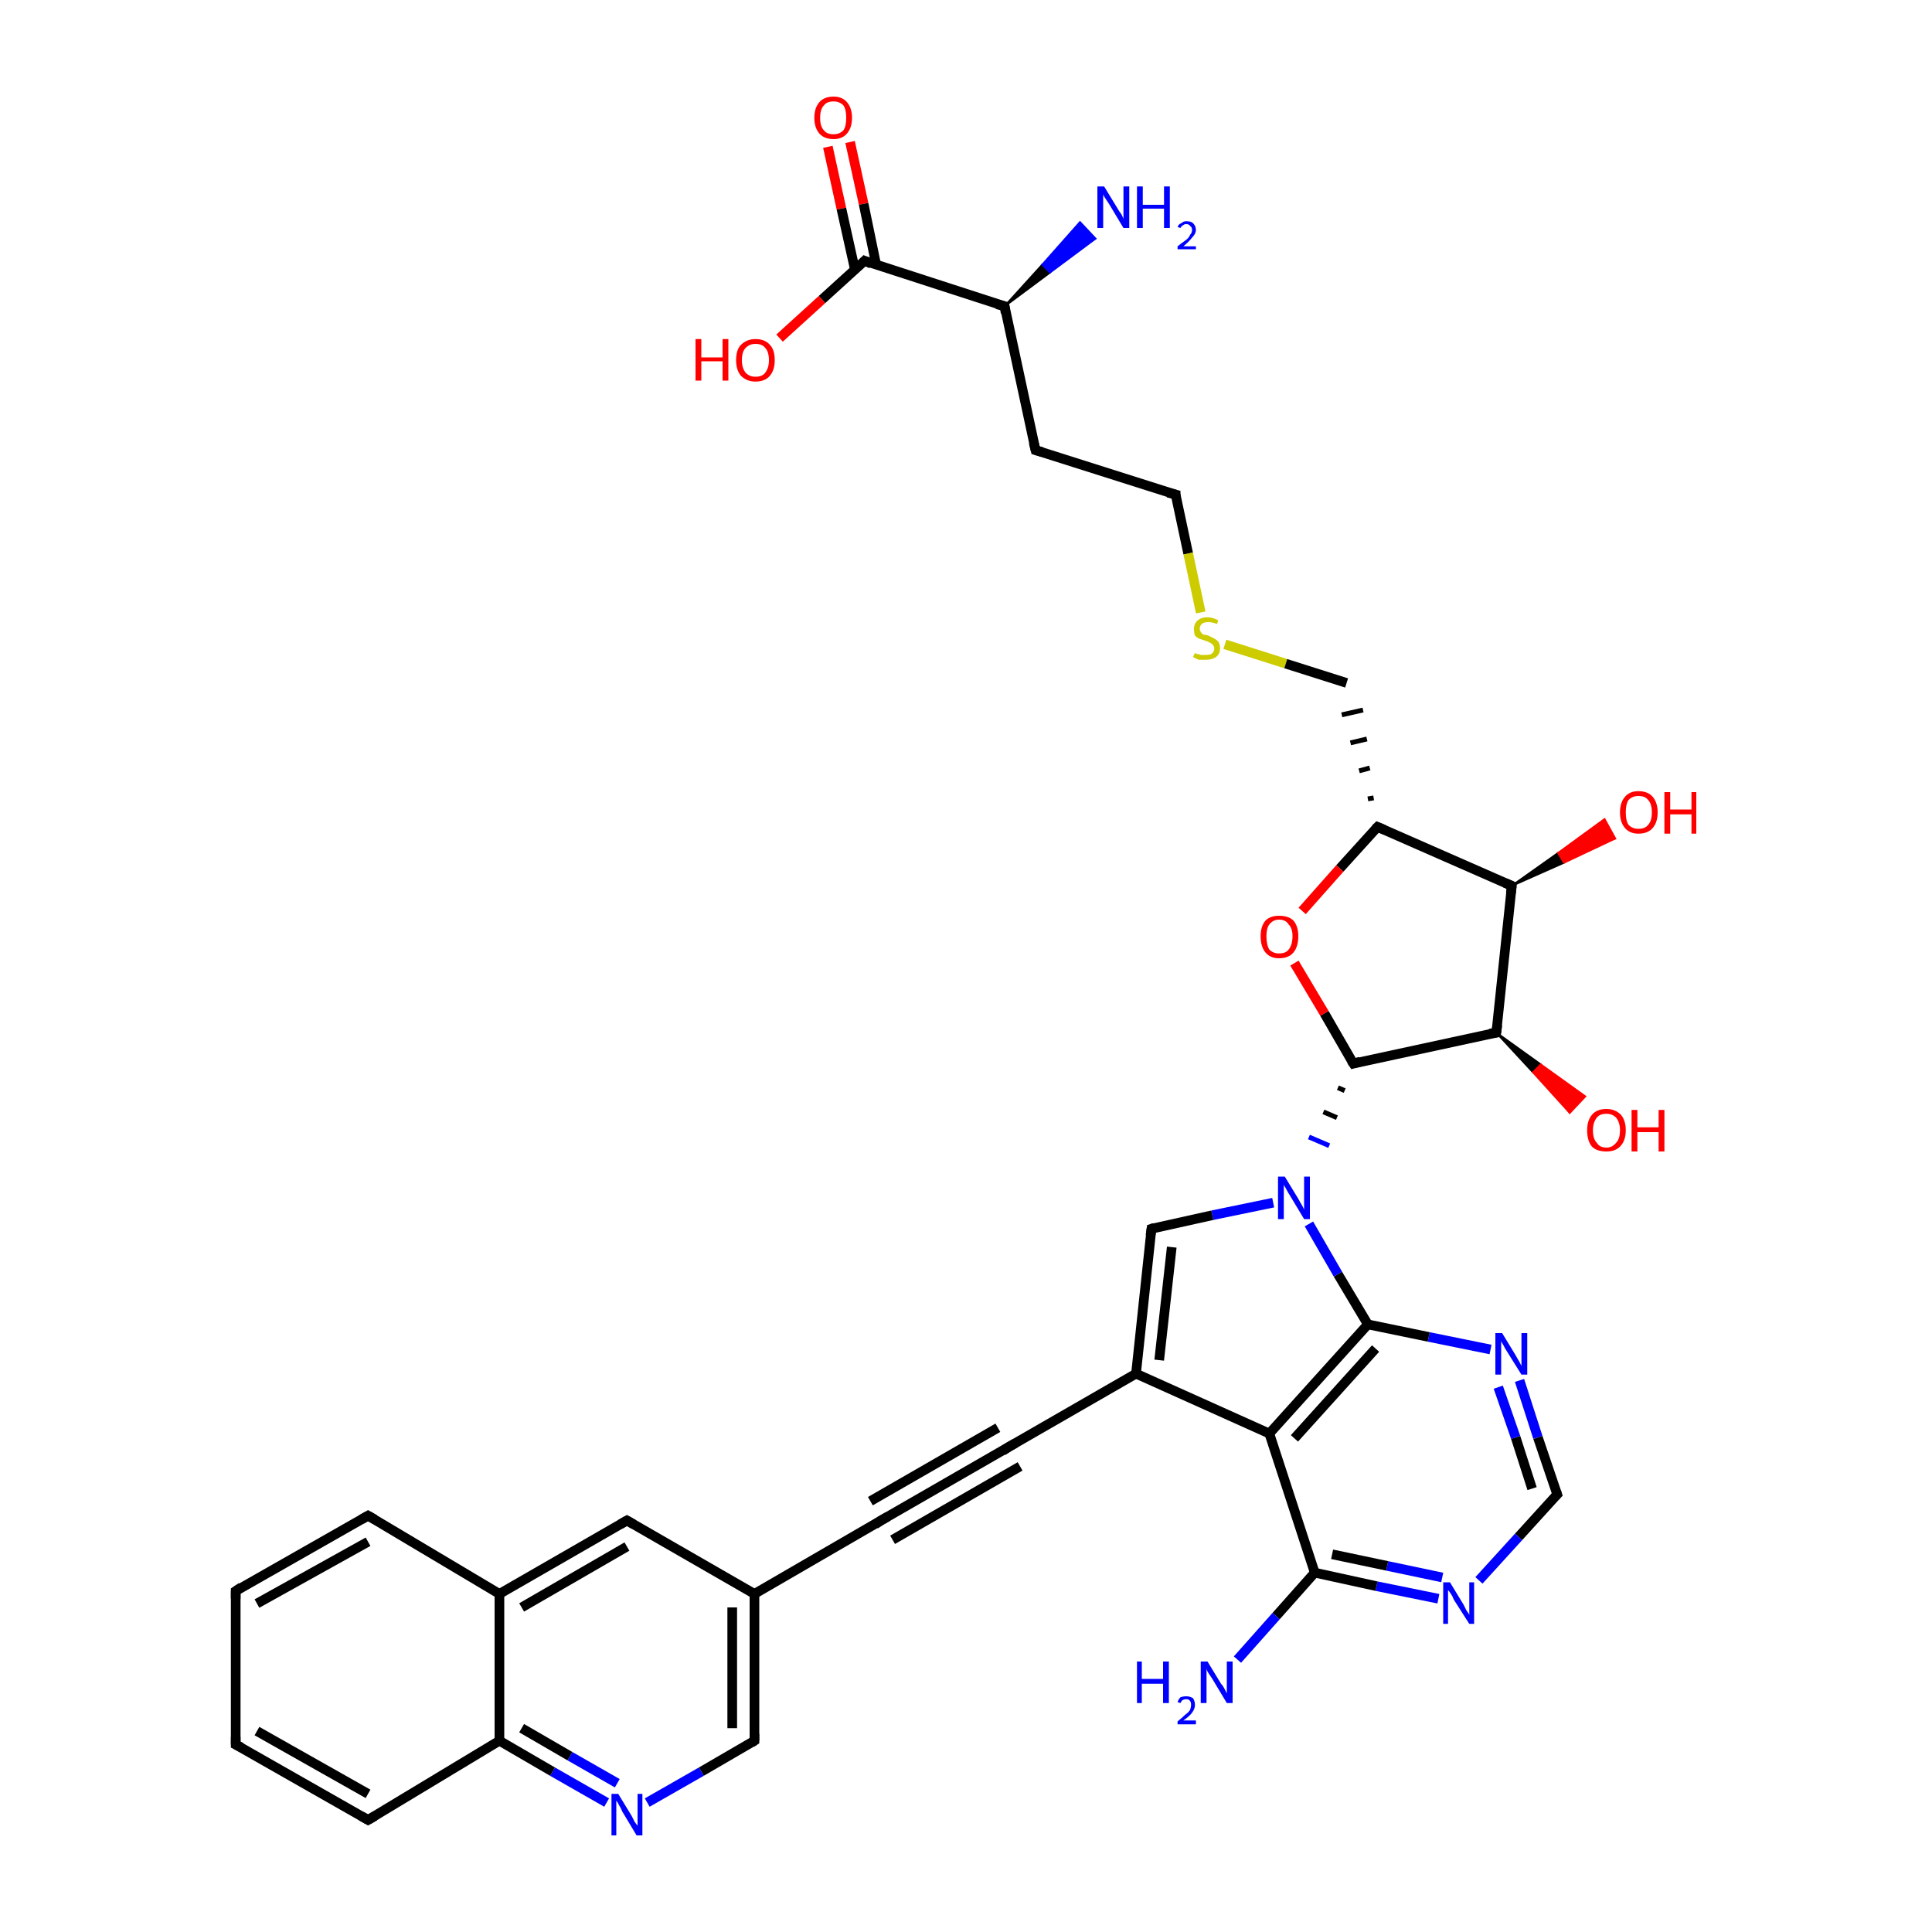 <?xml version='1.0' encoding='iso-8859-1'?>
<svg version='1.1' baseProfile='full'
              xmlns='http://www.w3.org/2000/svg'
                      xmlns:rdkit='http://www.rdkit.org/xml'
                      xmlns:xlink='http://www.w3.org/1999/xlink'
                  xml:space='preserve'
width='200px' height='200px' viewBox='0 0 200 200'>
<!-- END OF HEADER -->
<rect style='opacity:1.0;fill:#FFFFFF;stroke:none' width='200.0' height='200.0' x='0.0' y='0.0'> </rect>
<path class='bond-0 atom-3 atom-2' d='M 88.0,14.7 L 89.4,21.1' style='fill:none;fill-rule:evenodd;stroke:#FF0000;stroke-width:1.0px;stroke-linecap:butt;stroke-linejoin:miter;stroke-opacity:1' />
<path class='bond-0 atom-3 atom-2' d='M 89.4,21.1 L 90.7,27.4' style='fill:none;fill-rule:evenodd;stroke:#000000;stroke-width:1.0px;stroke-linecap:butt;stroke-linejoin:miter;stroke-opacity:1' />
<path class='bond-0 atom-3 atom-2' d='M 85.7,15.2 L 87.1,21.6' style='fill:none;fill-rule:evenodd;stroke:#FF0000;stroke-width:1.0px;stroke-linecap:butt;stroke-linejoin:miter;stroke-opacity:1' />
<path class='bond-0 atom-3 atom-2' d='M 87.1,21.6 L 88.5,27.9' style='fill:none;fill-rule:evenodd;stroke:#000000;stroke-width:1.0px;stroke-linecap:butt;stroke-linejoin:miter;stroke-opacity:1' />
<path class='bond-1 atom-5 atom-2' d='M 80.7,35.0 L 85.1,31.0' style='fill:none;fill-rule:evenodd;stroke:#FF0000;stroke-width:1.0px;stroke-linecap:butt;stroke-linejoin:miter;stroke-opacity:1' />
<path class='bond-1 atom-5 atom-2' d='M 85.1,31.0 L 89.5,27.0' style='fill:none;fill-rule:evenodd;stroke:#000000;stroke-width:1.0px;stroke-linecap:butt;stroke-linejoin:miter;stroke-opacity:1' />
<path class='bond-2 atom-2 atom-1' d='M 89.5,27.0 L 104.0,31.7' style='fill:none;fill-rule:evenodd;stroke:#000000;stroke-width:1.0px;stroke-linecap:butt;stroke-linejoin:miter;stroke-opacity:1' />
<path class='bond-3 atom-1 atom-0' d='M 104.0,31.7 L 107.9,27.4 L 108.7,28.2 Z' style='fill:#000000;fill-rule:evenodd;fill-opacity:1;stroke:#000000;stroke-width:0.2px;stroke-linecap:butt;stroke-linejoin:miter;stroke-opacity:1;' />
<path class='bond-3 atom-1 atom-0' d='M 107.9,27.4 L 113.4,24.7 L 111.8,23.0 Z' style='fill:#0000FF;fill-rule:evenodd;fill-opacity:1;stroke:#0000FF;stroke-width:0.2px;stroke-linecap:butt;stroke-linejoin:miter;stroke-opacity:1;' />
<path class='bond-3 atom-1 atom-0' d='M 107.9,27.4 L 108.7,28.2 L 113.4,24.7 Z' style='fill:#0000FF;fill-rule:evenodd;fill-opacity:1;stroke:#0000FF;stroke-width:0.2px;stroke-linecap:butt;stroke-linejoin:miter;stroke-opacity:1;' />
<path class='bond-4 atom-1 atom-4' d='M 104.0,31.7 L 107.2,46.6' style='fill:none;fill-rule:evenodd;stroke:#000000;stroke-width:1.0px;stroke-linecap:butt;stroke-linejoin:miter;stroke-opacity:1' />
<path class='bond-5 atom-4 atom-27' d='M 107.2,46.6 L 121.7,51.2' style='fill:none;fill-rule:evenodd;stroke:#000000;stroke-width:1.0px;stroke-linecap:butt;stroke-linejoin:miter;stroke-opacity:1' />
<path class='bond-6 atom-24 atom-35' d='M 156.5,91.7 L 161.3,88.3 L 161.9,89.3 Z' style='fill:#000000;fill-rule:evenodd;fill-opacity:1;stroke:#000000;stroke-width:0.2px;stroke-linecap:butt;stroke-linejoin:miter;stroke-opacity:1;' />
<path class='bond-6 atom-24 atom-35' d='M 161.3,88.3 L 167.2,86.8 L 166.1,84.8 Z' style='fill:#FF0000;fill-rule:evenodd;fill-opacity:1;stroke:#FF0000;stroke-width:0.2px;stroke-linecap:butt;stroke-linejoin:miter;stroke-opacity:1;' />
<path class='bond-6 atom-24 atom-35' d='M 161.3,88.3 L 161.9,89.3 L 167.2,86.8 Z' style='fill:#FF0000;fill-rule:evenodd;fill-opacity:1;stroke:#FF0000;stroke-width:0.2px;stroke-linecap:butt;stroke-linejoin:miter;stroke-opacity:1;' />
<path class='bond-7 atom-27 atom-37' d='M 121.7,51.2 L 123.0,57.3' style='fill:none;fill-rule:evenodd;stroke:#000000;stroke-width:1.0px;stroke-linecap:butt;stroke-linejoin:miter;stroke-opacity:1' />
<path class='bond-7 atom-27 atom-37' d='M 123.0,57.3 L 124.3,63.4' style='fill:none;fill-rule:evenodd;stroke:#CCCC00;stroke-width:1.0px;stroke-linecap:butt;stroke-linejoin:miter;stroke-opacity:1' />
<path class='bond-8 atom-23 atom-34' d='M 154.9,106.9 L 159.5,110.2 L 158.7,111.0 Z' style='fill:#000000;fill-rule:evenodd;fill-opacity:1;stroke:#000000;stroke-width:0.2px;stroke-linecap:butt;stroke-linejoin:miter;stroke-opacity:1;' />
<path class='bond-8 atom-23 atom-34' d='M 159.5,110.2 L 162.5,115.2 L 164.1,113.5 Z' style='fill:#FF0000;fill-rule:evenodd;fill-opacity:1;stroke:#FF0000;stroke-width:0.2px;stroke-linecap:butt;stroke-linejoin:miter;stroke-opacity:1;' />
<path class='bond-8 atom-23 atom-34' d='M 159.5,110.2 L 158.7,111.0 L 162.5,115.2 Z' style='fill:#FF0000;fill-rule:evenodd;fill-opacity:1;stroke:#FF0000;stroke-width:0.2px;stroke-linecap:butt;stroke-linejoin:miter;stroke-opacity:1;' />
<path class='bond-9 atom-6 atom-29' d='M 161.2,154.7 L 159.2,148.8' style='fill:none;fill-rule:evenodd;stroke:#000000;stroke-width:1.0px;stroke-linecap:butt;stroke-linejoin:miter;stroke-opacity:1' />
<path class='bond-9 atom-6 atom-29' d='M 159.2,148.8 L 157.3,142.9' style='fill:none;fill-rule:evenodd;stroke:#0000FF;stroke-width:1.0px;stroke-linecap:butt;stroke-linejoin:miter;stroke-opacity:1' />
<path class='bond-9 atom-6 atom-29' d='M 158.6,154.1 L 156.9,148.8' style='fill:none;fill-rule:evenodd;stroke:#000000;stroke-width:1.0px;stroke-linecap:butt;stroke-linejoin:miter;stroke-opacity:1' />
<path class='bond-9 atom-6 atom-29' d='M 156.9,148.8 L 155.1,143.6' style='fill:none;fill-rule:evenodd;stroke:#0000FF;stroke-width:1.0px;stroke-linecap:butt;stroke-linejoin:miter;stroke-opacity:1' />
<path class='bond-10 atom-6 atom-33' d='M 161.2,154.7 L 157.2,159.1' style='fill:none;fill-rule:evenodd;stroke:#000000;stroke-width:1.0px;stroke-linecap:butt;stroke-linejoin:miter;stroke-opacity:1' />
<path class='bond-10 atom-6 atom-33' d='M 157.2,159.1 L 153.1,163.6' style='fill:none;fill-rule:evenodd;stroke:#0000FF;stroke-width:1.0px;stroke-linecap:butt;stroke-linejoin:miter;stroke-opacity:1' />
<path class='bond-11 atom-29 atom-7' d='M 154.3,139.7 L 147.9,138.4' style='fill:none;fill-rule:evenodd;stroke:#0000FF;stroke-width:1.0px;stroke-linecap:butt;stroke-linejoin:miter;stroke-opacity:1' />
<path class='bond-11 atom-29 atom-7' d='M 147.9,138.4 L 141.6,137.1' style='fill:none;fill-rule:evenodd;stroke:#000000;stroke-width:1.0px;stroke-linecap:butt;stroke-linejoin:miter;stroke-opacity:1' />
<path class='bond-12 atom-24 atom-25' d='M 156.5,91.7 L 142.6,85.6' style='fill:none;fill-rule:evenodd;stroke:#000000;stroke-width:1.0px;stroke-linecap:butt;stroke-linejoin:miter;stroke-opacity:1' />
<path class='bond-13 atom-24 atom-23' d='M 156.5,91.7 L 154.9,106.9' style='fill:none;fill-rule:evenodd;stroke:#000000;stroke-width:1.0px;stroke-linecap:butt;stroke-linejoin:miter;stroke-opacity:1' />
<path class='bond-14 atom-37 atom-26' d='M 126.8,66.7 L 133.1,68.7' style='fill:none;fill-rule:evenodd;stroke:#CCCC00;stroke-width:1.0px;stroke-linecap:butt;stroke-linejoin:miter;stroke-opacity:1' />
<path class='bond-14 atom-37 atom-26' d='M 133.1,68.7 L 139.4,70.7' style='fill:none;fill-rule:evenodd;stroke:#000000;stroke-width:1.0px;stroke-linecap:butt;stroke-linejoin:miter;stroke-opacity:1' />
<path class='bond-15 atom-25 atom-36' d='M 142.6,85.6 L 138.7,89.9' style='fill:none;fill-rule:evenodd;stroke:#000000;stroke-width:1.0px;stroke-linecap:butt;stroke-linejoin:miter;stroke-opacity:1' />
<path class='bond-15 atom-25 atom-36' d='M 138.7,89.9 L 134.8,94.3' style='fill:none;fill-rule:evenodd;stroke:#FF0000;stroke-width:1.0px;stroke-linecap:butt;stroke-linejoin:miter;stroke-opacity:1' />
<path class='bond-16 atom-25 atom-26' d='M 142.2,82.6 L 141.6,82.7' style='fill:none;fill-rule:evenodd;stroke:#000000;stroke-width:0.5px;stroke-linecap:butt;stroke-linejoin:miter;stroke-opacity:1' />
<path class='bond-16 atom-25 atom-26' d='M 141.8,79.5 L 140.7,79.8' style='fill:none;fill-rule:evenodd;stroke:#000000;stroke-width:0.5px;stroke-linecap:butt;stroke-linejoin:miter;stroke-opacity:1' />
<path class='bond-16 atom-25 atom-26' d='M 141.5,76.5 L 139.8,76.9' style='fill:none;fill-rule:evenodd;stroke:#000000;stroke-width:0.5px;stroke-linecap:butt;stroke-linejoin:miter;stroke-opacity:1' />
<path class='bond-16 atom-25 atom-26' d='M 141.1,73.5 L 138.9,74.0' style='fill:none;fill-rule:evenodd;stroke:#000000;stroke-width:0.5px;stroke-linecap:butt;stroke-linejoin:miter;stroke-opacity:1' />
<path class='bond-17 atom-23 atom-22' d='M 154.9,106.9 L 140.1,110.1' style='fill:none;fill-rule:evenodd;stroke:#000000;stroke-width:1.0px;stroke-linecap:butt;stroke-linejoin:miter;stroke-opacity:1' />
<path class='bond-18 atom-22 atom-36' d='M 140.1,110.1 L 137.1,104.9' style='fill:none;fill-rule:evenodd;stroke:#000000;stroke-width:1.0px;stroke-linecap:butt;stroke-linejoin:miter;stroke-opacity:1' />
<path class='bond-18 atom-22 atom-36' d='M 137.1,104.9 L 134.0,99.7' style='fill:none;fill-rule:evenodd;stroke:#FF0000;stroke-width:1.0px;stroke-linecap:butt;stroke-linejoin:miter;stroke-opacity:1' />
<path class='bond-19 atom-22 atom-31' d='M 138.5,112.6 L 139.2,112.9' style='fill:none;fill-rule:evenodd;stroke:#000000;stroke-width:0.5px;stroke-linecap:butt;stroke-linejoin:miter;stroke-opacity:1' />
<path class='bond-19 atom-22 atom-31' d='M 137.0,115.1 L 138.4,115.7' style='fill:none;fill-rule:evenodd;stroke:#000000;stroke-width:0.5px;stroke-linecap:butt;stroke-linejoin:miter;stroke-opacity:1' />
<path class='bond-19 atom-22 atom-31' d='M 135.5,117.7 L 137.6,118.6' style='fill:none;fill-rule:evenodd;stroke:#0000FF;stroke-width:0.5px;stroke-linecap:butt;stroke-linejoin:miter;stroke-opacity:1' />
<path class='bond-20 atom-33 atom-28' d='M 148.9,165.5 L 142.5,164.2' style='fill:none;fill-rule:evenodd;stroke:#0000FF;stroke-width:1.0px;stroke-linecap:butt;stroke-linejoin:miter;stroke-opacity:1' />
<path class='bond-20 atom-33 atom-28' d='M 142.5,164.2 L 136.1,162.8' style='fill:none;fill-rule:evenodd;stroke:#000000;stroke-width:1.0px;stroke-linecap:butt;stroke-linejoin:miter;stroke-opacity:1' />
<path class='bond-20 atom-33 atom-28' d='M 149.3,163.3 L 143.6,162.1' style='fill:none;fill-rule:evenodd;stroke:#0000FF;stroke-width:1.0px;stroke-linecap:butt;stroke-linejoin:miter;stroke-opacity:1' />
<path class='bond-20 atom-33 atom-28' d='M 143.6,162.1 L 137.9,160.9' style='fill:none;fill-rule:evenodd;stroke:#000000;stroke-width:1.0px;stroke-linecap:butt;stroke-linejoin:miter;stroke-opacity:1' />
<path class='bond-21 atom-7 atom-31' d='M 141.6,137.1 L 138.5,131.9' style='fill:none;fill-rule:evenodd;stroke:#000000;stroke-width:1.0px;stroke-linecap:butt;stroke-linejoin:miter;stroke-opacity:1' />
<path class='bond-21 atom-7 atom-31' d='M 138.5,131.9 L 135.5,126.7' style='fill:none;fill-rule:evenodd;stroke:#0000FF;stroke-width:1.0px;stroke-linecap:butt;stroke-linejoin:miter;stroke-opacity:1' />
<path class='bond-22 atom-7 atom-8' d='M 141.6,137.1 L 131.4,148.4' style='fill:none;fill-rule:evenodd;stroke:#000000;stroke-width:1.0px;stroke-linecap:butt;stroke-linejoin:miter;stroke-opacity:1' />
<path class='bond-22 atom-7 atom-8' d='M 142.4,139.6 L 134.0,148.9' style='fill:none;fill-rule:evenodd;stroke:#000000;stroke-width:1.0px;stroke-linecap:butt;stroke-linejoin:miter;stroke-opacity:1' />
<path class='bond-23 atom-31 atom-21' d='M 131.8,124.5 L 125.5,125.8' style='fill:none;fill-rule:evenodd;stroke:#0000FF;stroke-width:1.0px;stroke-linecap:butt;stroke-linejoin:miter;stroke-opacity:1' />
<path class='bond-23 atom-31 atom-21' d='M 125.5,125.8 L 119.2,127.2' style='fill:none;fill-rule:evenodd;stroke:#000000;stroke-width:1.0px;stroke-linecap:butt;stroke-linejoin:miter;stroke-opacity:1' />
<path class='bond-24 atom-28 atom-8' d='M 136.1,162.8 L 131.4,148.4' style='fill:none;fill-rule:evenodd;stroke:#000000;stroke-width:1.0px;stroke-linecap:butt;stroke-linejoin:miter;stroke-opacity:1' />
<path class='bond-25 atom-28 atom-32' d='M 136.1,162.8 L 132.1,167.3' style='fill:none;fill-rule:evenodd;stroke:#000000;stroke-width:1.0px;stroke-linecap:butt;stroke-linejoin:miter;stroke-opacity:1' />
<path class='bond-25 atom-28 atom-32' d='M 132.1,167.3 L 128.1,171.8' style='fill:none;fill-rule:evenodd;stroke:#0000FF;stroke-width:1.0px;stroke-linecap:butt;stroke-linejoin:miter;stroke-opacity:1' />
<path class='bond-26 atom-8 atom-9' d='M 131.4,148.4 L 117.6,142.2' style='fill:none;fill-rule:evenodd;stroke:#000000;stroke-width:1.0px;stroke-linecap:butt;stroke-linejoin:miter;stroke-opacity:1' />
<path class='bond-27 atom-21 atom-9' d='M 119.2,127.2 L 117.6,142.2' style='fill:none;fill-rule:evenodd;stroke:#000000;stroke-width:1.0px;stroke-linecap:butt;stroke-linejoin:miter;stroke-opacity:1' />
<path class='bond-27 atom-21 atom-9' d='M 121.3,129.1 L 120.0,140.8' style='fill:none;fill-rule:evenodd;stroke:#000000;stroke-width:1.0px;stroke-linecap:butt;stroke-linejoin:miter;stroke-opacity:1' />
<path class='bond-28 atom-9 atom-10' d='M 117.6,142.2 L 104.4,149.8' style='fill:none;fill-rule:evenodd;stroke:#000000;stroke-width:1.0px;stroke-linecap:butt;stroke-linejoin:miter;stroke-opacity:1' />
<path class='bond-29 atom-10 atom-11' d='M 104.4,149.8 L 91.2,157.4' style='fill:none;fill-rule:evenodd;stroke:#000000;stroke-width:1.0px;stroke-linecap:butt;stroke-linejoin:miter;stroke-opacity:1' />
<path class='bond-29 atom-10 atom-11' d='M 105.6,151.8 L 92.4,159.4' style='fill:none;fill-rule:evenodd;stroke:#000000;stroke-width:1.0px;stroke-linecap:butt;stroke-linejoin:miter;stroke-opacity:1' />
<path class='bond-29 atom-10 atom-11' d='M 103.3,147.8 L 90.1,155.4' style='fill:none;fill-rule:evenodd;stroke:#000000;stroke-width:1.0px;stroke-linecap:butt;stroke-linejoin:miter;stroke-opacity:1' />
<path class='bond-30 atom-11 atom-12' d='M 91.2,157.4 L 78.1,165.0' style='fill:none;fill-rule:evenodd;stroke:#000000;stroke-width:1.0px;stroke-linecap:butt;stroke-linejoin:miter;stroke-opacity:1' />
<path class='bond-31 atom-12 atom-16' d='M 78.1,165.0 L 64.9,157.4' style='fill:none;fill-rule:evenodd;stroke:#000000;stroke-width:1.0px;stroke-linecap:butt;stroke-linejoin:miter;stroke-opacity:1' />
<path class='bond-32 atom-12 atom-13' d='M 78.1,165.0 L 78.1,180.2' style='fill:none;fill-rule:evenodd;stroke:#000000;stroke-width:1.0px;stroke-linecap:butt;stroke-linejoin:miter;stroke-opacity:1' />
<path class='bond-32 atom-12 atom-13' d='M 75.8,166.4 L 75.8,178.9' style='fill:none;fill-rule:evenodd;stroke:#000000;stroke-width:1.0px;stroke-linecap:butt;stroke-linejoin:miter;stroke-opacity:1' />
<path class='bond-33 atom-16 atom-15' d='M 64.9,157.4 L 51.7,165.0' style='fill:none;fill-rule:evenodd;stroke:#000000;stroke-width:1.0px;stroke-linecap:butt;stroke-linejoin:miter;stroke-opacity:1' />
<path class='bond-33 atom-16 atom-15' d='M 64.9,160.1 L 54.0,166.4' style='fill:none;fill-rule:evenodd;stroke:#000000;stroke-width:1.0px;stroke-linecap:butt;stroke-linejoin:miter;stroke-opacity:1' />
<path class='bond-34 atom-13 atom-30' d='M 78.1,180.2 L 72.6,183.4' style='fill:none;fill-rule:evenodd;stroke:#000000;stroke-width:1.0px;stroke-linecap:butt;stroke-linejoin:miter;stroke-opacity:1' />
<path class='bond-34 atom-13 atom-30' d='M 72.6,183.4 L 67.0,186.6' style='fill:none;fill-rule:evenodd;stroke:#0000FF;stroke-width:1.0px;stroke-linecap:butt;stroke-linejoin:miter;stroke-opacity:1' />
<path class='bond-35 atom-15 atom-17' d='M 51.7,165.0 L 38.1,156.9' style='fill:none;fill-rule:evenodd;stroke:#000000;stroke-width:1.0px;stroke-linecap:butt;stroke-linejoin:miter;stroke-opacity:1' />
<path class='bond-36 atom-15 atom-14' d='M 51.7,165.0 L 51.7,180.2' style='fill:none;fill-rule:evenodd;stroke:#000000;stroke-width:1.0px;stroke-linecap:butt;stroke-linejoin:miter;stroke-opacity:1' />
<path class='bond-37 atom-17 atom-18' d='M 38.1,156.9 L 24.4,164.7' style='fill:none;fill-rule:evenodd;stroke:#000000;stroke-width:1.0px;stroke-linecap:butt;stroke-linejoin:miter;stroke-opacity:1' />
<path class='bond-37 atom-17 atom-18' d='M 38.1,159.6 L 26.6,166.0' style='fill:none;fill-rule:evenodd;stroke:#000000;stroke-width:1.0px;stroke-linecap:butt;stroke-linejoin:miter;stroke-opacity:1' />
<path class='bond-38 atom-30 atom-14' d='M 62.8,186.6 L 57.2,183.4' style='fill:none;fill-rule:evenodd;stroke:#0000FF;stroke-width:1.0px;stroke-linecap:butt;stroke-linejoin:miter;stroke-opacity:1' />
<path class='bond-38 atom-30 atom-14' d='M 57.2,183.4 L 51.7,180.2' style='fill:none;fill-rule:evenodd;stroke:#000000;stroke-width:1.0px;stroke-linecap:butt;stroke-linejoin:miter;stroke-opacity:1' />
<path class='bond-38 atom-30 atom-14' d='M 63.9,184.6 L 59.0,181.8' style='fill:none;fill-rule:evenodd;stroke:#0000FF;stroke-width:1.0px;stroke-linecap:butt;stroke-linejoin:miter;stroke-opacity:1' />
<path class='bond-38 atom-30 atom-14' d='M 59.0,181.8 L 54.0,178.9' style='fill:none;fill-rule:evenodd;stroke:#000000;stroke-width:1.0px;stroke-linecap:butt;stroke-linejoin:miter;stroke-opacity:1' />
<path class='bond-39 atom-14 atom-20' d='M 51.7,180.2 L 38.1,188.4' style='fill:none;fill-rule:evenodd;stroke:#000000;stroke-width:1.0px;stroke-linecap:butt;stroke-linejoin:miter;stroke-opacity:1' />
<path class='bond-40 atom-18 atom-19' d='M 24.4,164.7 L 24.4,180.6' style='fill:none;fill-rule:evenodd;stroke:#000000;stroke-width:1.0px;stroke-linecap:butt;stroke-linejoin:miter;stroke-opacity:1' />
<path class='bond-41 atom-20 atom-19' d='M 38.1,188.4 L 24.4,180.6' style='fill:none;fill-rule:evenodd;stroke:#000000;stroke-width:1.0px;stroke-linecap:butt;stroke-linejoin:miter;stroke-opacity:1' />
<path class='bond-41 atom-20 atom-19' d='M 38.1,185.7 L 26.6,179.2' style='fill:none;fill-rule:evenodd;stroke:#000000;stroke-width:1.0px;stroke-linecap:butt;stroke-linejoin:miter;stroke-opacity:1' />
<path d='M 103.2,31.5 L 104.0,31.7 L 104.1,32.4' style='fill:none;stroke:#000000;stroke-width:1.0px;stroke-linecap:butt;stroke-linejoin:miter;stroke-opacity:1;' />
<path d='M 89.3,27.2 L 89.5,27.0 L 90.2,27.3' style='fill:none;stroke:#000000;stroke-width:1.0px;stroke-linecap:butt;stroke-linejoin:miter;stroke-opacity:1;' />
<path d='M 107.0,45.8 L 107.2,46.6 L 107.9,46.8' style='fill:none;stroke:#000000;stroke-width:1.0px;stroke-linecap:butt;stroke-linejoin:miter;stroke-opacity:1;' />
<path d='M 161.1,154.4 L 161.2,154.7 L 161.0,154.9' style='fill:none;stroke:#000000;stroke-width:1.0px;stroke-linecap:butt;stroke-linejoin:miter;stroke-opacity:1;' />
<path d='M 105.1,149.4 L 104.4,149.8 L 103.8,150.2' style='fill:none;stroke:#000000;stroke-width:1.0px;stroke-linecap:butt;stroke-linejoin:miter;stroke-opacity:1;' />
<path d='M 91.9,157.0 L 91.2,157.4 L 90.6,157.8' style='fill:none;stroke:#000000;stroke-width:1.0px;stroke-linecap:butt;stroke-linejoin:miter;stroke-opacity:1;' />
<path d='M 78.1,179.5 L 78.1,180.2 L 77.8,180.4' style='fill:none;stroke:#000000;stroke-width:1.0px;stroke-linecap:butt;stroke-linejoin:miter;stroke-opacity:1;' />
<path d='M 65.6,157.8 L 64.9,157.4 L 64.2,157.8' style='fill:none;stroke:#000000;stroke-width:1.0px;stroke-linecap:butt;stroke-linejoin:miter;stroke-opacity:1;' />
<path d='M 38.8,157.3 L 38.1,156.9 L 37.4,157.3' style='fill:none;stroke:#000000;stroke-width:1.0px;stroke-linecap:butt;stroke-linejoin:miter;stroke-opacity:1;' />
<path d='M 25.0,164.3 L 24.4,164.7 L 24.4,165.5' style='fill:none;stroke:#000000;stroke-width:1.0px;stroke-linecap:butt;stroke-linejoin:miter;stroke-opacity:1;' />
<path d='M 24.4,179.8 L 24.4,180.6 L 25.0,180.9' style='fill:none;stroke:#000000;stroke-width:1.0px;stroke-linecap:butt;stroke-linejoin:miter;stroke-opacity:1;' />
<path d='M 38.8,188.0 L 38.1,188.4 L 37.4,188.0' style='fill:none;stroke:#000000;stroke-width:1.0px;stroke-linecap:butt;stroke-linejoin:miter;stroke-opacity:1;' />
<path d='M 119.5,127.1 L 119.2,127.2 L 119.1,127.9' style='fill:none;stroke:#000000;stroke-width:1.0px;stroke-linecap:butt;stroke-linejoin:miter;stroke-opacity:1;' />
<path d='M 140.8,109.9 L 140.1,110.1 L 139.9,109.8' style='fill:none;stroke:#000000;stroke-width:1.0px;stroke-linecap:butt;stroke-linejoin:miter;stroke-opacity:1;' />
<path d='M 155.0,106.1 L 154.9,106.9 L 154.2,107.0' style='fill:none;stroke:#000000;stroke-width:1.0px;stroke-linecap:butt;stroke-linejoin:miter;stroke-opacity:1;' />
<path d='M 155.8,91.4 L 156.5,91.7 L 156.4,92.5' style='fill:none;stroke:#000000;stroke-width:1.0px;stroke-linecap:butt;stroke-linejoin:miter;stroke-opacity:1;' />
<path d='M 143.3,85.9 L 142.6,85.6 L 142.4,85.8' style='fill:none;stroke:#000000;stroke-width:1.0px;stroke-linecap:butt;stroke-linejoin:miter;stroke-opacity:1;' />
<path d='M 120.9,51.0 L 121.7,51.2 L 121.7,51.5' style='fill:none;stroke:#000000;stroke-width:1.0px;stroke-linecap:butt;stroke-linejoin:miter;stroke-opacity:1;' />
<path class='atom-0' d='M 114.3 19.3
L 115.7 21.6
Q 115.8 21.8, 116.1 22.2
Q 116.3 22.6, 116.3 22.7
L 116.3 19.3
L 116.9 19.3
L 116.9 23.6
L 116.3 23.6
L 114.8 21.1
Q 114.6 20.8, 114.4 20.5
Q 114.2 20.2, 114.2 20.1
L 114.2 23.6
L 113.6 23.6
L 113.6 19.3
L 114.3 19.3
' fill='#0000FF'/>
<path class='atom-0' d='M 117.7 19.3
L 118.3 19.3
L 118.3 21.2
L 120.5 21.2
L 120.5 19.3
L 121.1 19.3
L 121.1 23.6
L 120.5 23.6
L 120.5 21.6
L 118.3 21.6
L 118.3 23.6
L 117.7 23.6
L 117.7 19.3
' fill='#0000FF'/>
<path class='atom-0' d='M 121.9 23.5
Q 122.0 23.2, 122.3 23.1
Q 122.5 22.9, 122.8 22.9
Q 123.3 22.9, 123.5 23.1
Q 123.8 23.4, 123.8 23.8
Q 123.8 24.2, 123.4 24.6
Q 123.1 25.0, 122.5 25.5
L 123.8 25.5
L 123.8 25.8
L 121.9 25.8
L 121.9 25.5
Q 122.4 25.1, 122.7 24.9
Q 123.1 24.6, 123.2 24.3
Q 123.4 24.1, 123.4 23.8
Q 123.4 23.5, 123.2 23.4
Q 123.1 23.2, 122.8 23.2
Q 122.6 23.2, 122.5 23.3
Q 122.3 23.4, 122.2 23.6
L 121.9 23.5
' fill='#0000FF'/>
<path class='atom-3' d='M 84.3 12.2
Q 84.3 11.2, 84.8 10.6
Q 85.3 10.0, 86.3 10.0
Q 87.2 10.0, 87.7 10.6
Q 88.2 11.2, 88.2 12.2
Q 88.2 13.2, 87.7 13.8
Q 87.2 14.4, 86.3 14.4
Q 85.3 14.4, 84.8 13.8
Q 84.3 13.2, 84.3 12.2
M 86.3 13.9
Q 86.9 13.9, 87.3 13.5
Q 87.6 13.1, 87.6 12.2
Q 87.6 11.3, 87.3 10.9
Q 86.9 10.5, 86.3 10.5
Q 85.6 10.5, 85.3 10.9
Q 84.9 11.3, 84.9 12.2
Q 84.9 13.1, 85.3 13.5
Q 85.6 13.9, 86.3 13.9
' fill='#FF0000'/>
<path class='atom-5' d='M 72.0 35.1
L 72.6 35.1
L 72.6 37.0
L 74.8 37.0
L 74.8 35.1
L 75.4 35.1
L 75.4 39.4
L 74.8 39.4
L 74.8 37.4
L 72.6 37.4
L 72.6 39.4
L 72.0 39.4
L 72.0 35.1
' fill='#FF0000'/>
<path class='atom-5' d='M 76.2 37.3
Q 76.2 36.2, 76.7 35.7
Q 77.3 35.1, 78.2 35.1
Q 79.2 35.1, 79.7 35.7
Q 80.2 36.2, 80.2 37.3
Q 80.2 38.3, 79.7 38.9
Q 79.2 39.5, 78.2 39.5
Q 77.3 39.5, 76.7 38.9
Q 76.2 38.3, 76.2 37.3
M 78.2 39.0
Q 78.9 39.0, 79.2 38.6
Q 79.6 38.1, 79.6 37.3
Q 79.6 36.4, 79.2 36.0
Q 78.9 35.6, 78.2 35.6
Q 77.6 35.6, 77.2 36.0
Q 76.8 36.4, 76.8 37.3
Q 76.8 38.1, 77.2 38.6
Q 77.6 39.0, 78.2 39.0
' fill='#FF0000'/>
<path class='atom-29' d='M 155.5 138.0
L 156.9 140.3
Q 157.0 140.5, 157.3 141.0
Q 157.5 141.4, 157.5 141.4
L 157.5 138.0
L 158.1 138.0
L 158.1 142.3
L 157.5 142.3
L 156.0 139.9
Q 155.8 139.6, 155.6 139.2
Q 155.4 138.9, 155.4 138.8
L 155.4 142.3
L 154.8 142.3
L 154.8 138.0
L 155.5 138.0
' fill='#0000FF'/>
<path class='atom-30' d='M 64.0 185.7
L 65.4 188.0
Q 65.5 188.2, 65.7 188.6
Q 66.0 189.0, 66.0 189.0
L 66.0 185.7
L 66.5 185.7
L 66.5 190.0
L 65.9 190.0
L 64.4 187.5
Q 64.3 187.2, 64.1 186.9
Q 63.9 186.5, 63.8 186.4
L 63.8 190.0
L 63.3 190.0
L 63.3 185.7
L 64.0 185.7
' fill='#0000FF'/>
<path class='atom-31' d='M 133.0 121.8
L 134.4 124.1
Q 134.5 124.3, 134.8 124.8
Q 135.0 125.2, 135.0 125.2
L 135.0 121.8
L 135.6 121.8
L 135.6 126.2
L 135.0 126.2
L 133.5 123.7
Q 133.3 123.4, 133.1 123.0
Q 132.9 122.7, 132.9 122.6
L 132.9 126.2
L 132.3 126.2
L 132.3 121.8
L 133.0 121.8
' fill='#0000FF'/>
<path class='atom-32' d='M 117.7 172.0
L 118.2 172.0
L 118.2 173.8
L 120.4 173.8
L 120.4 172.0
L 121.0 172.0
L 121.0 176.3
L 120.4 176.3
L 120.4 174.3
L 118.2 174.3
L 118.2 176.3
L 117.7 176.3
L 117.7 172.0
' fill='#0000FF'/>
<path class='atom-32' d='M 121.9 176.2
Q 122.0 175.9, 122.2 175.7
Q 122.5 175.6, 122.8 175.6
Q 123.2 175.6, 123.5 175.8
Q 123.7 176.1, 123.7 176.5
Q 123.7 176.9, 123.4 177.3
Q 123.1 177.7, 122.5 178.1
L 123.8 178.1
L 123.8 178.5
L 121.9 178.5
L 121.9 178.2
Q 122.4 177.8, 122.7 177.5
Q 123.0 177.3, 123.2 177.0
Q 123.3 176.7, 123.3 176.5
Q 123.3 176.2, 123.2 176.1
Q 123.1 175.9, 122.8 175.9
Q 122.6 175.9, 122.4 176.0
Q 122.3 176.1, 122.2 176.3
L 121.9 176.2
' fill='#0000FF'/>
<path class='atom-32' d='M 125.0 172.0
L 126.4 174.3
Q 126.6 174.5, 126.8 174.9
Q 127.0 175.3, 127.0 175.3
L 127.0 172.0
L 127.6 172.0
L 127.6 176.3
L 127.0 176.3
L 125.5 173.8
Q 125.3 173.5, 125.1 173.2
Q 124.9 172.9, 124.9 172.7
L 124.9 176.3
L 124.3 176.3
L 124.3 172.0
L 125.0 172.0
' fill='#0000FF'/>
<path class='atom-33' d='M 150.1 163.8
L 151.5 166.1
Q 151.6 166.3, 151.8 166.7
Q 152.1 167.1, 152.1 167.2
L 152.1 163.8
L 152.6 163.8
L 152.6 168.1
L 152.1 168.1
L 150.5 165.6
Q 150.4 165.3, 150.2 165.0
Q 150.0 164.7, 149.9 164.6
L 149.9 168.1
L 149.4 168.1
L 149.4 163.8
L 150.1 163.8
' fill='#0000FF'/>
<path class='atom-34' d='M 164.3 117.0
Q 164.3 116.0, 164.8 115.4
Q 165.3 114.8, 166.3 114.8
Q 167.2 114.8, 167.8 115.4
Q 168.3 116.0, 168.3 117.0
Q 168.3 118.1, 167.7 118.7
Q 167.2 119.2, 166.3 119.2
Q 165.3 119.2, 164.8 118.7
Q 164.3 118.1, 164.3 117.0
M 166.3 118.8
Q 166.9 118.8, 167.3 118.3
Q 167.7 117.9, 167.7 117.0
Q 167.7 116.2, 167.3 115.7
Q 166.9 115.3, 166.3 115.3
Q 165.6 115.3, 165.3 115.7
Q 164.9 116.2, 164.9 117.0
Q 164.9 117.9, 165.3 118.3
Q 165.6 118.8, 166.3 118.8
' fill='#FF0000'/>
<path class='atom-34' d='M 168.9 114.9
L 169.5 114.9
L 169.5 116.7
L 171.7 116.7
L 171.7 114.9
L 172.3 114.9
L 172.3 119.2
L 171.7 119.2
L 171.7 117.2
L 169.5 117.2
L 169.5 119.2
L 168.9 119.2
L 168.9 114.9
' fill='#FF0000'/>
<path class='atom-35' d='M 167.7 84.1
Q 167.7 83.1, 168.2 82.5
Q 168.7 81.9, 169.6 81.9
Q 170.6 81.9, 171.1 82.5
Q 171.6 83.1, 171.6 84.1
Q 171.6 85.1, 171.1 85.7
Q 170.6 86.3, 169.6 86.3
Q 168.7 86.3, 168.2 85.7
Q 167.7 85.1, 167.7 84.1
M 169.6 85.8
Q 170.3 85.8, 170.6 85.4
Q 171.0 85.0, 171.0 84.1
Q 171.0 83.2, 170.6 82.8
Q 170.3 82.4, 169.6 82.4
Q 169.0 82.4, 168.6 82.8
Q 168.3 83.2, 168.3 84.1
Q 168.3 85.0, 168.6 85.4
Q 169.0 85.8, 169.6 85.8
' fill='#FF0000'/>
<path class='atom-35' d='M 172.3 82.0
L 172.9 82.0
L 172.9 83.8
L 175.1 83.8
L 175.1 82.0
L 175.6 82.0
L 175.6 86.3
L 175.1 86.3
L 175.1 84.3
L 172.9 84.3
L 172.9 86.3
L 172.3 86.3
L 172.3 82.0
' fill='#FF0000'/>
<path class='atom-36' d='M 130.5 96.9
Q 130.5 95.9, 131.0 95.3
Q 131.5 94.8, 132.4 94.8
Q 133.4 94.8, 133.9 95.3
Q 134.4 95.9, 134.4 96.9
Q 134.4 98.0, 133.9 98.6
Q 133.4 99.2, 132.4 99.2
Q 131.5 99.2, 131.0 98.6
Q 130.5 98.0, 130.5 96.9
M 132.4 98.7
Q 133.1 98.7, 133.4 98.3
Q 133.8 97.8, 133.8 96.9
Q 133.8 96.1, 133.4 95.7
Q 133.1 95.2, 132.4 95.2
Q 131.8 95.2, 131.4 95.7
Q 131.1 96.1, 131.1 96.9
Q 131.1 97.8, 131.4 98.3
Q 131.8 98.7, 132.4 98.7
' fill='#FF0000'/>
<path class='atom-37' d='M 123.7 67.6
Q 123.7 67.6, 123.9 67.7
Q 124.1 67.7, 124.3 67.8
Q 124.5 67.8, 124.8 67.8
Q 125.2 67.8, 125.4 67.7
Q 125.7 67.5, 125.7 67.1
Q 125.7 66.9, 125.5 66.7
Q 125.4 66.6, 125.2 66.5
Q 125.0 66.4, 124.7 66.3
Q 124.4 66.2, 124.1 66.1
Q 123.9 66.0, 123.7 65.8
Q 123.6 65.5, 123.6 65.1
Q 123.6 64.6, 123.9 64.3
Q 124.3 63.9, 125.0 63.9
Q 125.5 63.9, 126.1 64.2
L 126.0 64.6
Q 125.5 64.4, 125.1 64.4
Q 124.6 64.4, 124.4 64.6
Q 124.2 64.8, 124.2 65.1
Q 124.2 65.3, 124.3 65.4
Q 124.4 65.6, 124.6 65.7
Q 124.8 65.7, 125.1 65.8
Q 125.5 66.0, 125.7 66.1
Q 125.9 66.2, 126.1 66.4
Q 126.3 66.7, 126.3 67.1
Q 126.3 67.7, 125.9 68.0
Q 125.5 68.3, 124.8 68.3
Q 124.4 68.3, 124.1 68.3
Q 123.8 68.2, 123.5 68.0
L 123.7 67.6
' fill='#CCCC00'/>
</svg>
